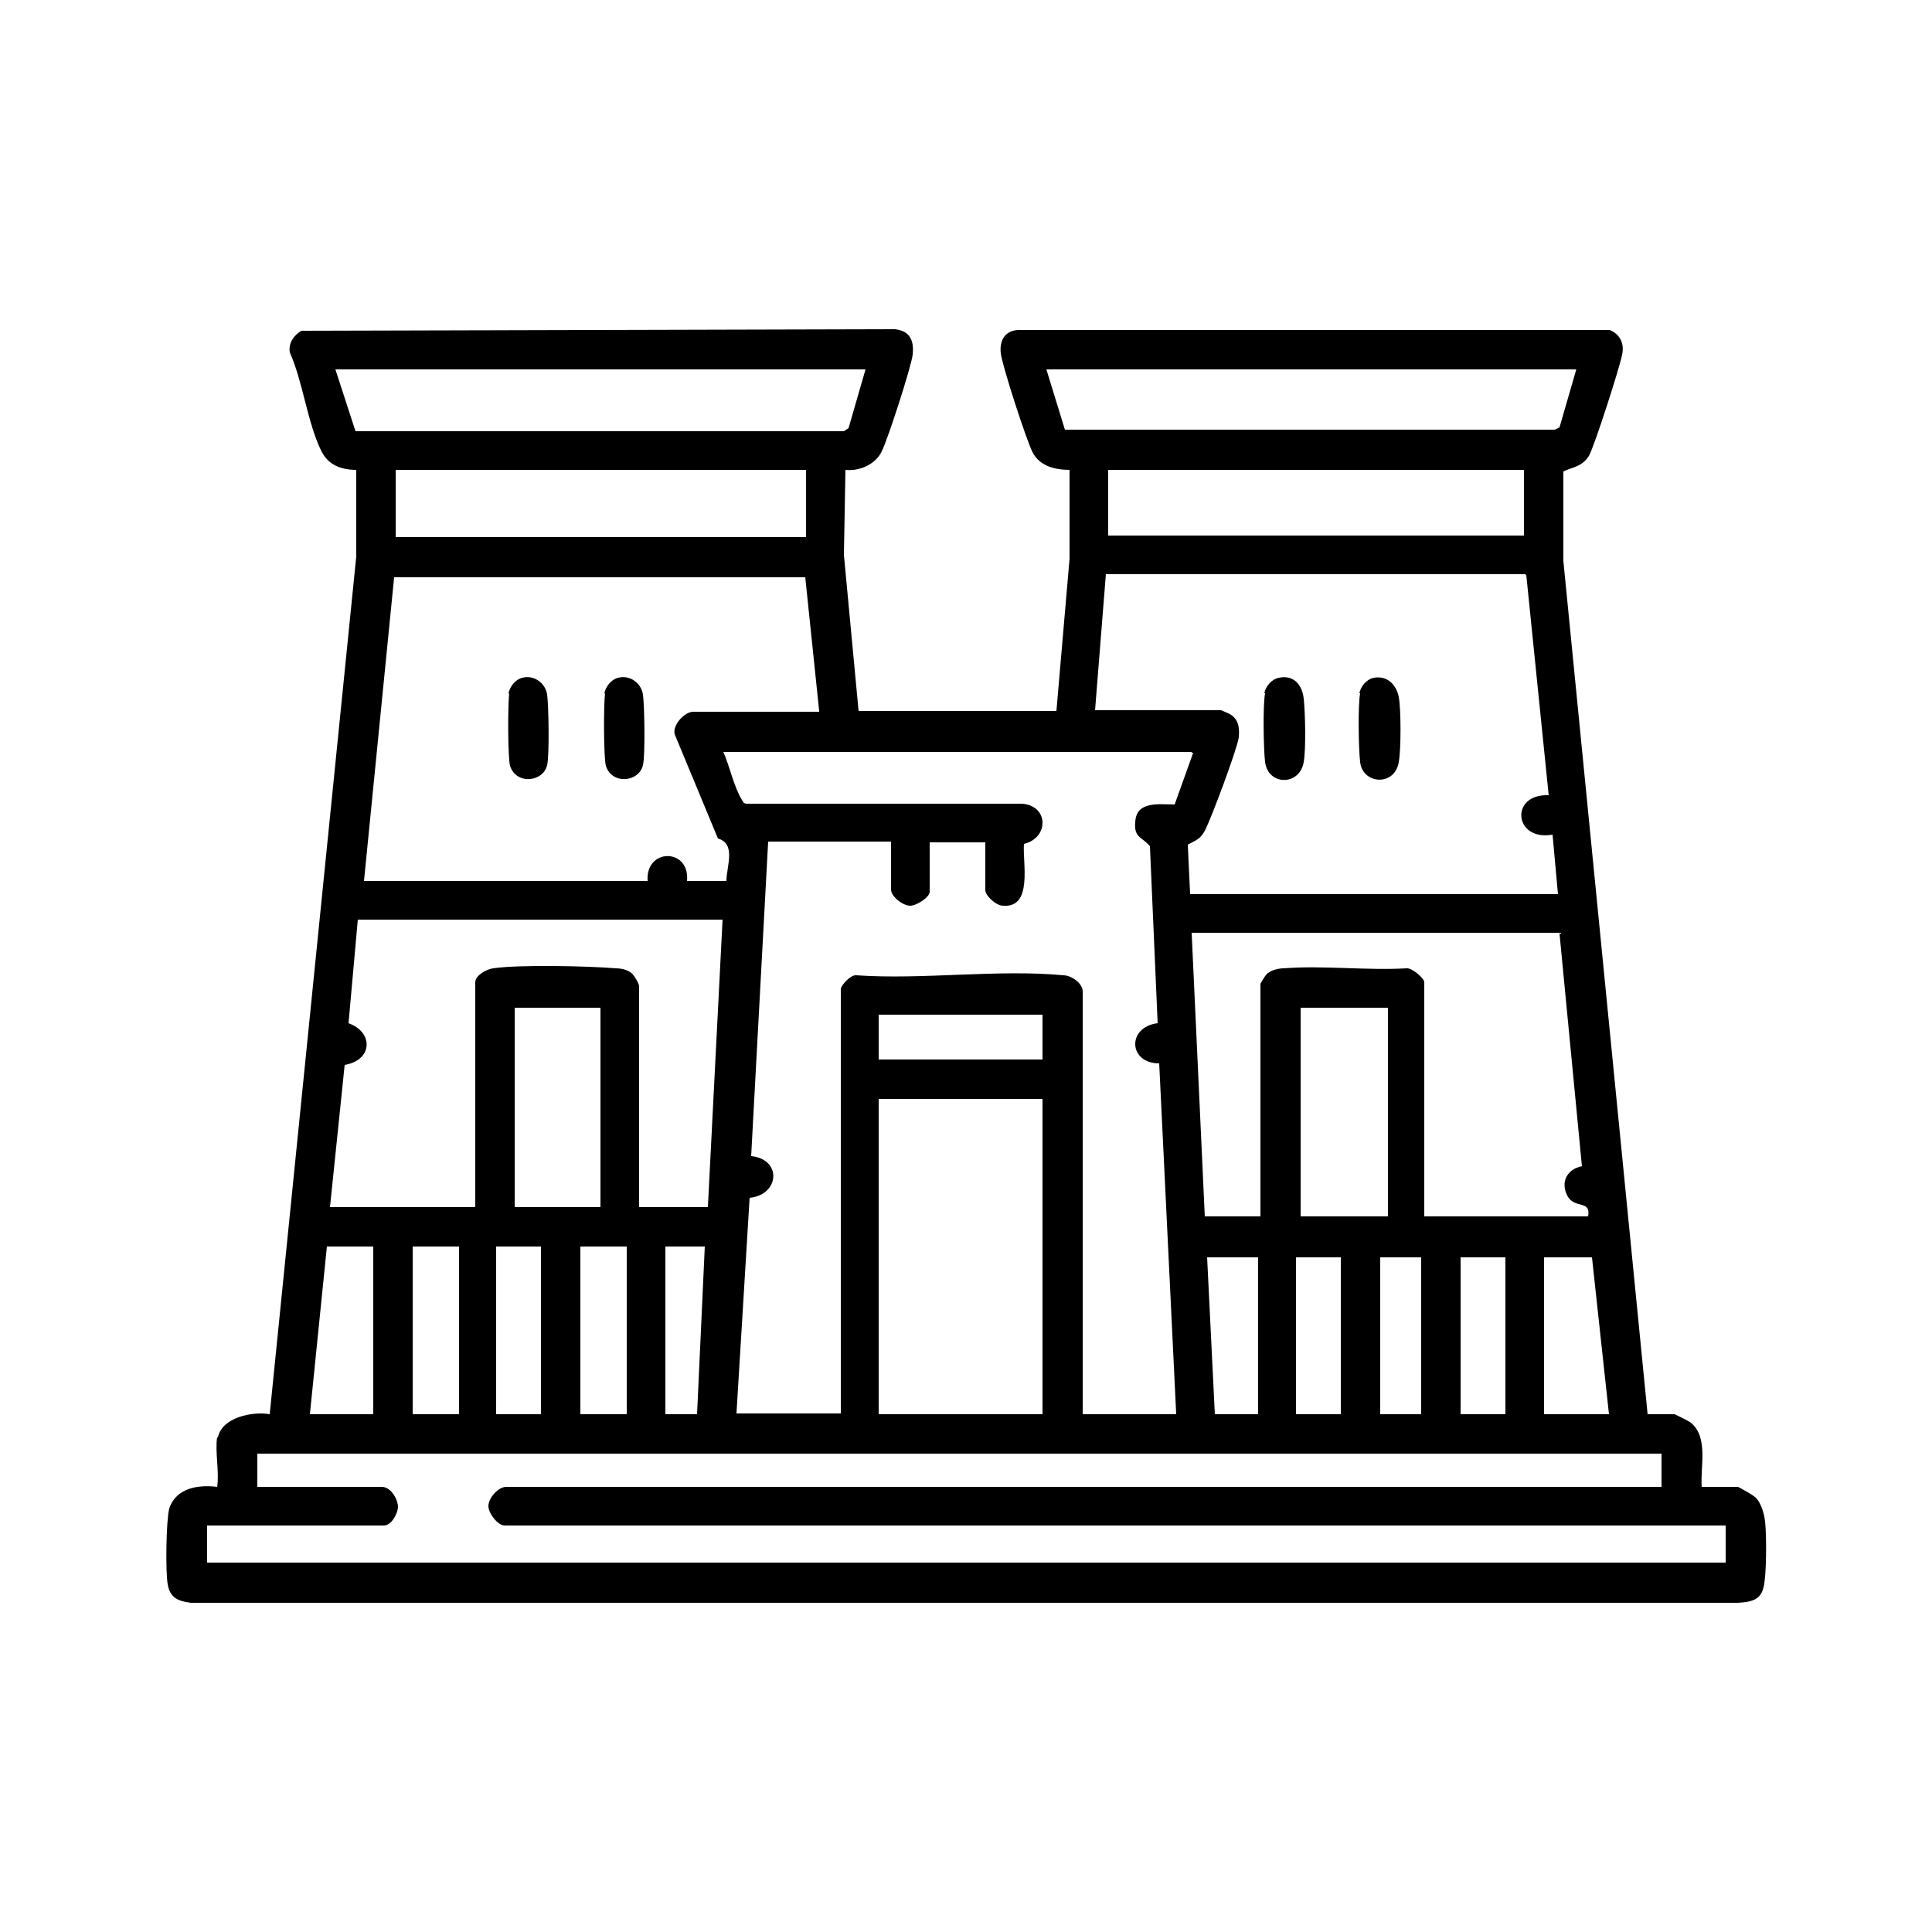 <?xml version="1.0" encoding="UTF-8"?>
<svg id="icon" xmlns="http://www.w3.org/2000/svg" viewBox="0 0 25 25">
  <path d="M2.82,18.6c.05-.26.45-.34.67-.3l1.12-11.1v-1.12c-.19,0-.36-.06-.45-.24-.18-.36-.24-.9-.41-1.28-.02-.12.05-.22.15-.28l7.68-.02c.19.02.25.14.23.33-.02.16-.32,1.09-.4,1.25-.08.17-.29.26-.47.24l-.02,1.1.19,2.02h2.56l.17-1.97v-1.15c-.19,0-.39-.05-.48-.23-.08-.16-.39-1.11-.41-1.28s.06-.3.24-.3h7.64c.14.06.19.18.16.32-.03.16-.36,1.19-.43,1.31-.09.14-.2.14-.33.2v1.16l1.09,11.04h.35s.17.08.21.11c.23.19.12.57.14.83h.47s.21.11.24.15c.06.07.1.2.11.3.02.17.02.7-.02.85-.04.17-.17.19-.33.2H2.47c-.16-.02-.27-.06-.3-.24-.03-.16-.02-.83.02-.98.09-.27.38-.31.62-.28.03-.19-.03-.47,0-.64h.01ZM11.2,4.78h-6.86l.26.8h6.32l.06-.04s.22-.76.22-.76ZM20.4,4.78h-6.86l.24.78h6.34l.06-.03.22-.76h0ZM10.43,6.08h-5.31v.87h5.31s0-.87,0-.87ZM19.72,6.08h-5.38v.85h5.38s0-.85,0-.85ZM19.74,7.43h-5.43l-.14,1.76h1.63s.12.05.13.06c.1.07.11.17.1.29-.02.15-.36,1.06-.44,1.21-.06.11-.11.12-.22.18l.03.64h4.76l-.07-.77c-.5.09-.56-.53-.05-.51l-.29-2.85h-.01ZM10.6,9.2l-.18-1.73h-5.32l-.39,3.93h3.67c-.03-.43.55-.43.51,0h.51c0-.19.13-.48-.11-.55l-.56-1.35c-.03-.12.13-.29.24-.29h1.63,0ZM15.42,9.73h-6.06c.08.18.14.46.24.62.02.03.02.05.07.05h3.55c.35.02.36.44.03.52-.02.24.12.83-.27.8-.09,0-.23-.13-.23-.2v-.62h-.72v.64c0,.07-.17.18-.25.18-.1,0-.25-.12-.25-.21v-.62h-1.59l-.22,4.07c.4.04.37.5-.02.54l-.17,2.79h1.35v-5.49c0-.05.13-.19.2-.18.86.06,1.83-.08,2.68,0,.1,0,.25.1.25.21v5.47h1.21l-.22-4.54c-.4,0-.42-.47-.02-.52l-.1-2.29c-.1-.12-.21-.11-.19-.31.01-.28.31-.23.51-.23l.24-.67h-.02ZM9.36,11.9h-4.73l-.12,1.34c.33.12.31.48-.05.54l-.19,1.84h1.88v-2.91c0-.09.15-.17.23-.18.33-.05,1.24-.03,1.59,0,.07,0,.15.02.2.06.03.02.1.14.1.17v2.86h.89l.19-3.72h0ZM20.2,12.07h-4.78l.17,3.67h.72v-3.01s.07-.13.1-.14c.05-.04.14-.06.2-.06.51-.04,1.08.03,1.59,0,.07-.01.23.13.23.18v3.03h2.12c.04-.22-.18-.09-.27-.27s0-.34.19-.38l-.29-3.01h.02ZM7.77,13.04h-1.11v2.58h1.11v-2.58ZM17.96,13.04h-1.13v2.7h1.13v-2.7ZM13.49,13.13h-2.12v.58h2.12v-.58ZM13.49,14.22h-2.12v4.08h2.12v-4.08ZM4.83,16.13h-.6l-.22,2.17h.82v-2.17ZM5.94,16.13h-.6v2.17h.6s0-2.17,0-2.17ZM7,16.13h-.58v2.17h.58v-2.17ZM8.11,16.13h-.6v2.17h.6v-2.17ZM9.12,16.13h-.51v2.17h.41s.1-2.17.1-2.17ZM16.27,16.27h-.65l.1,2.03h.56v-2.03h-.01ZM17.35,16.27h-.58v2.03h.58v-2.03ZM18.39,16.27h-.53v2.03h.53v-2.03ZM19.48,16.27h-.58v2.03h.58v-2.03ZM20.61,16.27h-.63v2.03h.84l-.22-2.03h0ZM21.51,18.81H3.33v.43h1.61c.11,0,.2.14.21.25,0,.1-.09.25-.18.25h-2.29v.48h19.65v-.48H6.53c-.09,0-.21-.16-.21-.25,0-.11.13-.25.23-.25h14.95v-.43h.01ZM16.37,8.97c-.03.16-.02.72,0,.89.04.31.45.31.5,0,.03-.16.02-.64,0-.82s-.13-.31-.32-.27c-.1.02-.17.11-.19.2h0ZM17.6,8.97c-.03.17-.02.72,0,.89.03.29.45.32.5,0,.03-.16.03-.68,0-.84s-.15-.28-.32-.25c-.1.02-.17.11-.19.2h0ZM6.59,8.97c-.02.13-.02.83.01.94.08.25.43.21.48-.01.03-.12.02-.77,0-.91-.02-.15-.17-.26-.32-.22-.09.02-.17.12-.18.21h0ZM7.83,8.97c-.02.13-.02.83.01.94.08.25.43.21.48-.01.03-.12.02-.77,0-.91-.02-.15-.17-.26-.32-.22-.09.02-.17.12-.18.21h0Z"/>
</svg>